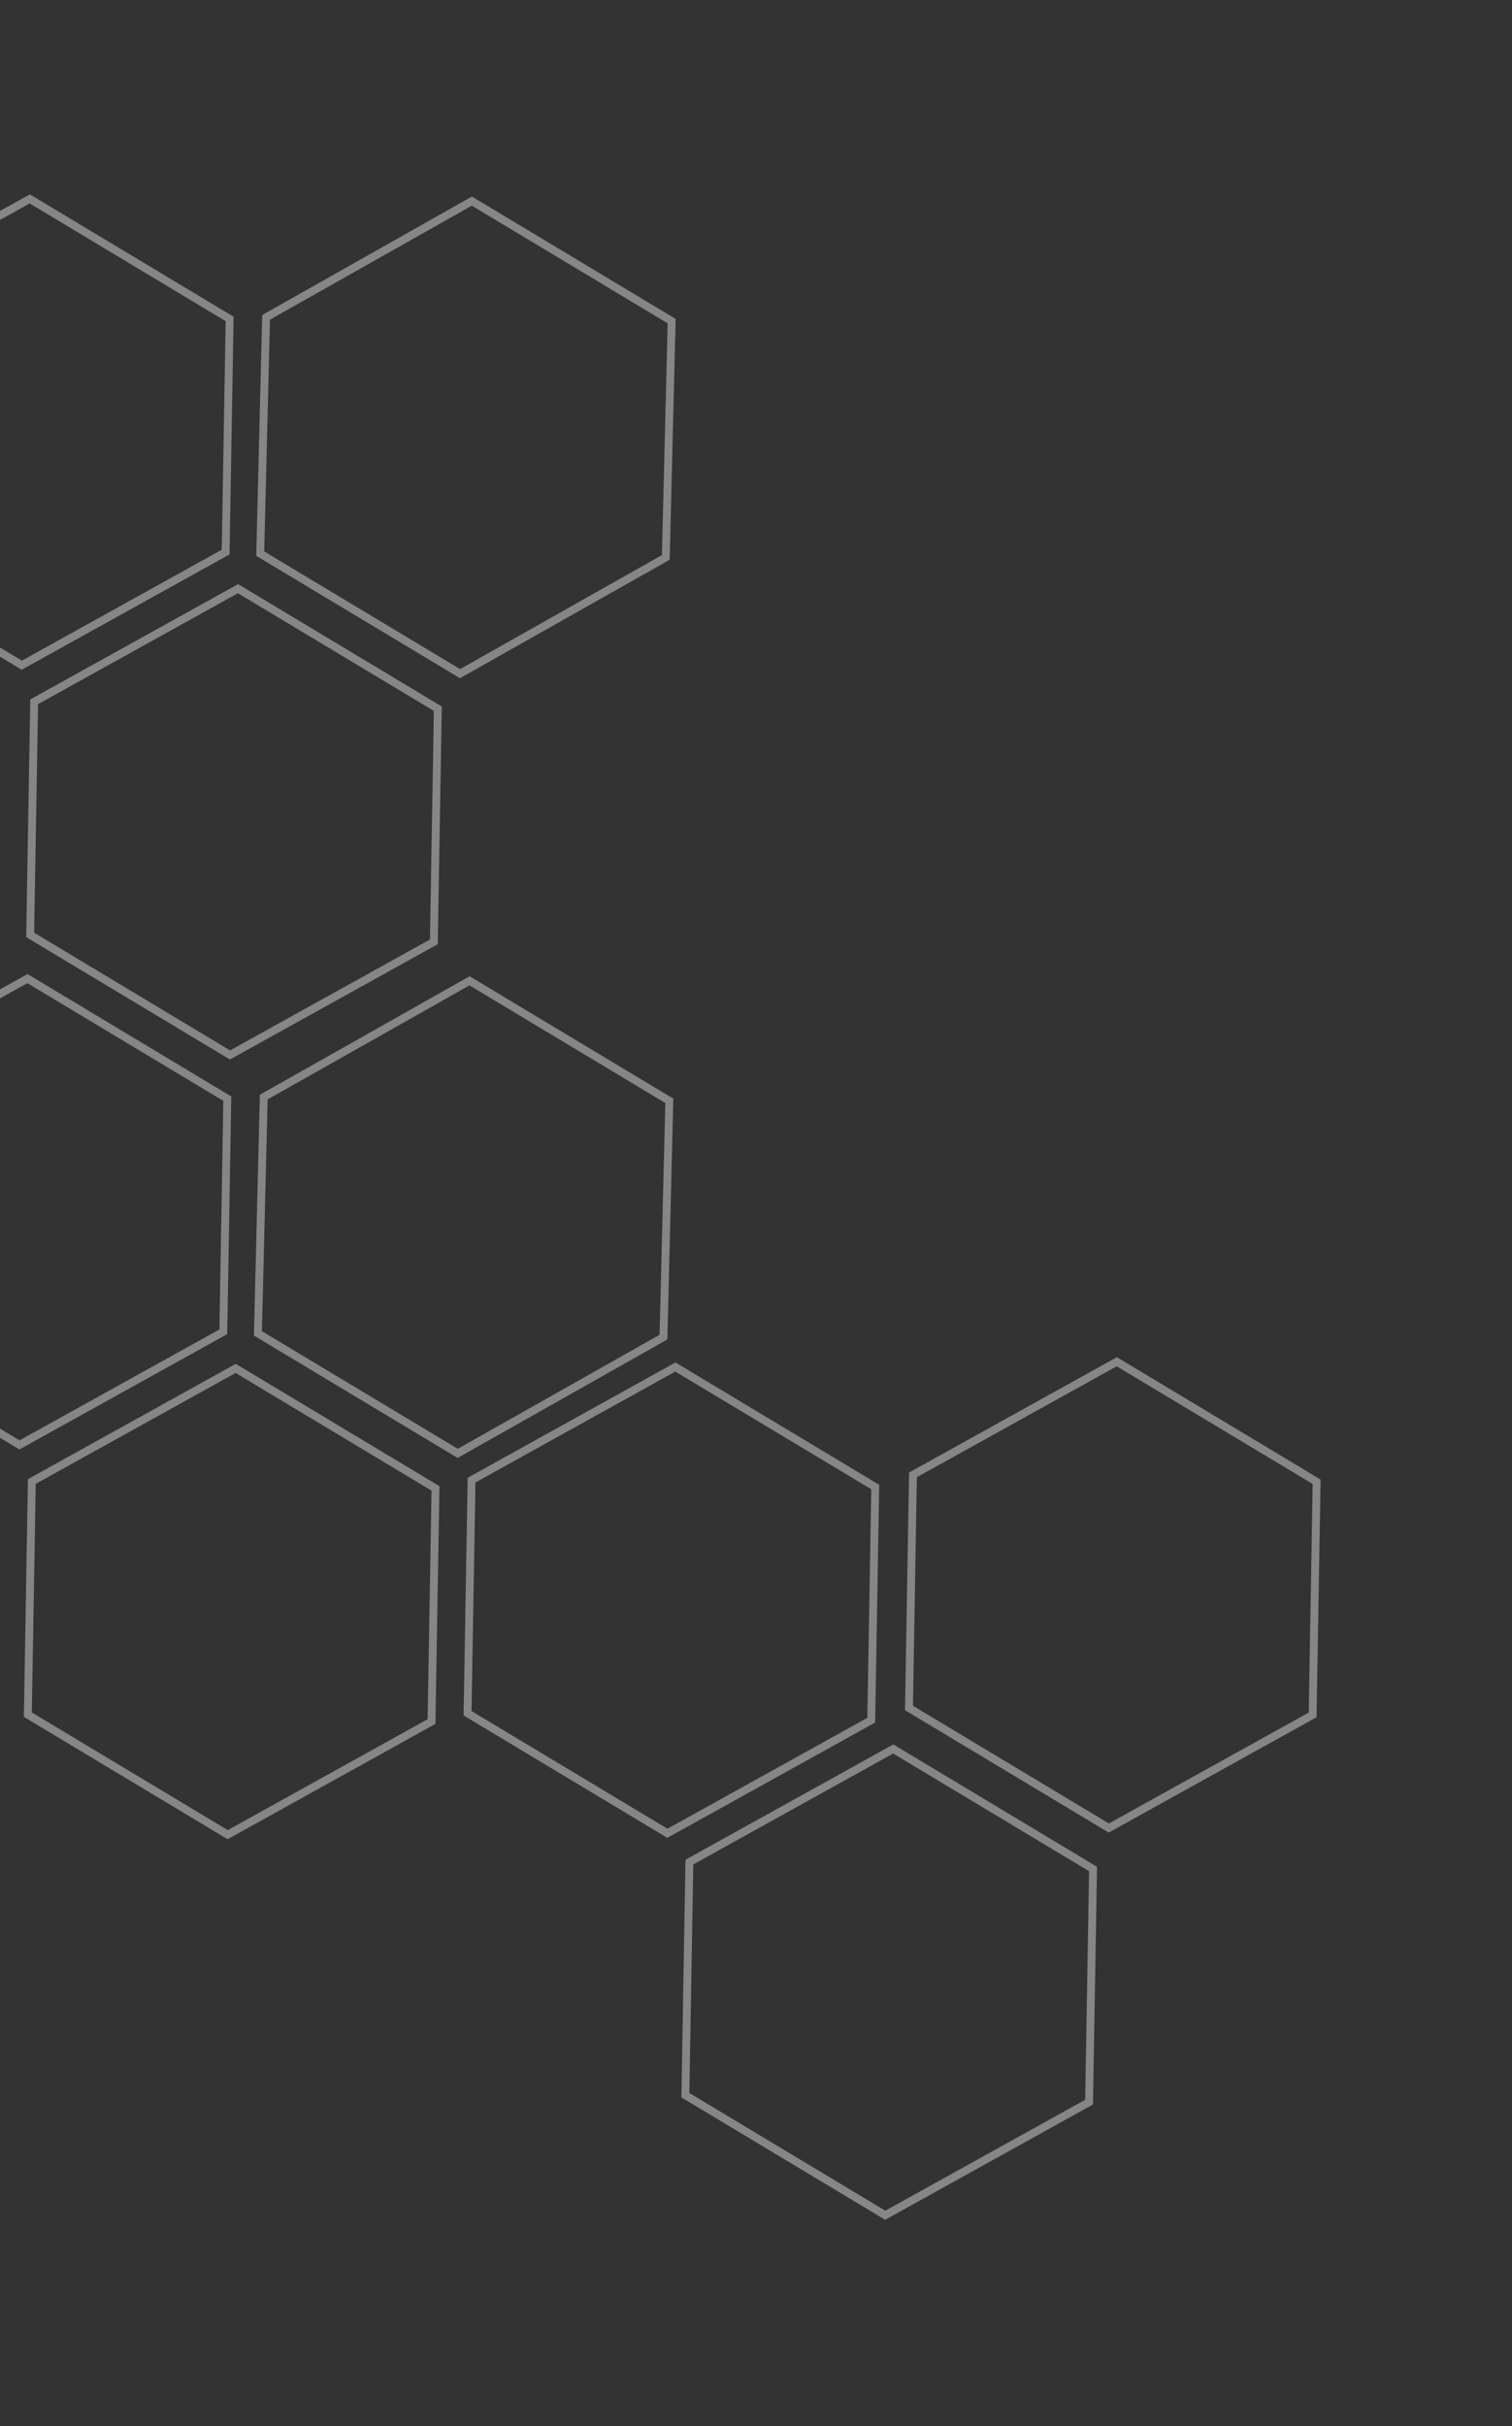 <svg fill="none" height="308" viewBox="0 0 192 308" width="192" xmlns="http://www.w3.org/2000/svg"><rect x="0" y="0" width="192" height="308" fill="#333333" stroke="none"/><g stroke="#fff" stroke-opacity=".41"><path d="m115.425 216.82.506-29.595 25.884-14.359 25.377 15.237-.507 29.595-25.884 14.359z"/><path d="m32.75 169.264.743-29.998 26.128-14.756 25.372 15.234-.743 29.998-26.128 14.756z"/><path d="m33.046 70.283.743-29.998 26.128-14.756 25.372 15.234-.743 29.998-26.128 14.756z"/><path d="m59.373 217.489.507-29.595 25.884-14.359 25.377 15.237-.507 29.595-25.883 14.359z"/><path d="m-22.904 168.185.507-29.595 25.884-14.359 25.377 15.237-.507 29.595-25.884 14.359z"/><path d="m-22.608 69.205.507-29.595 25.884-14.359 25.377 15.237-.507 29.595-25.884 14.359z"/><path d="m3.535 217.665.507-29.596 25.884-14.358 25.377 15.236-.507 29.596-25.884 14.358z"/><path d="m3.831 118.684.507-29.595 25.884-14.359 25.377 15.237-.507 29.595-25.884 14.359z"/><path d="m87.034 265.977.507-29.596 25.884-14.358 25.377 15.236-.507 29.596-25.884 14.358z"/></g></svg>